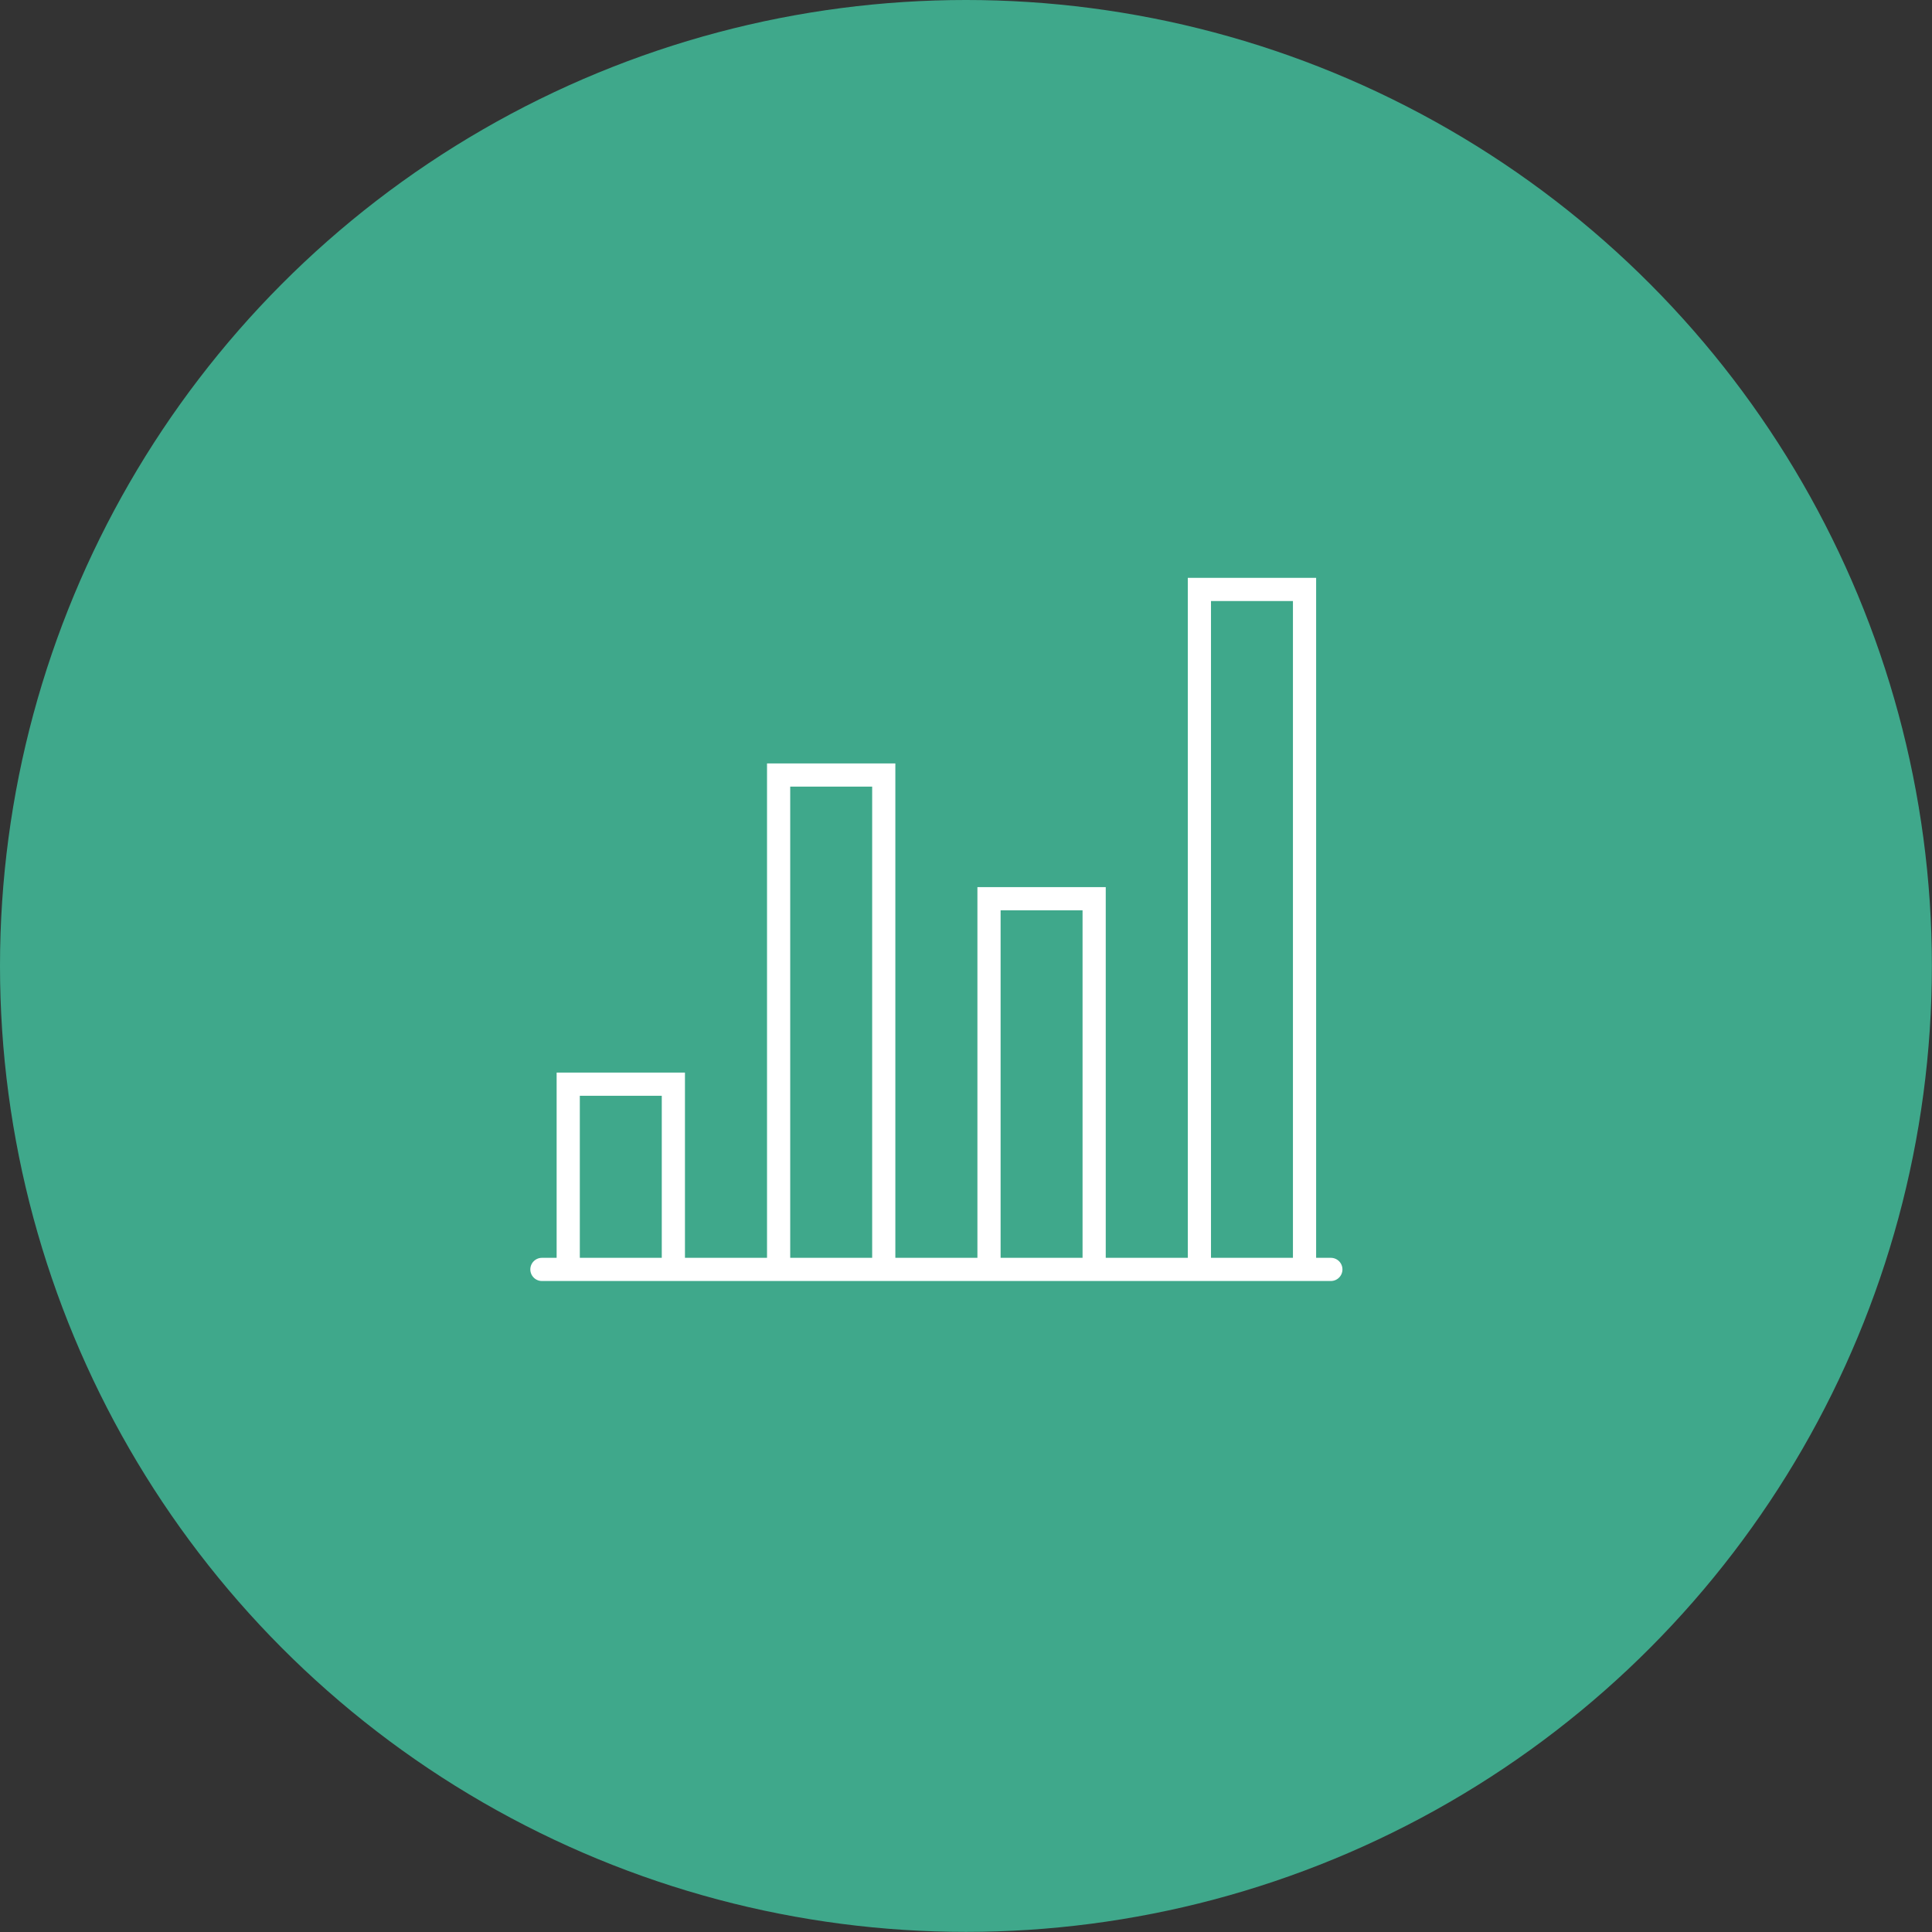 <svg xmlns="http://www.w3.org/2000/svg" viewBox="0 0 166.67 166.67"><rect x="0" y="0" width="166.67" height="166.67" fill="#333333" stroke="none"/><defs><style>.cls-1{fill:#3fa88b;}.cls-2,.cls-3{fill:none;stroke:#fff;stroke-width:2px;}.cls-2{stroke-miterlimit:10;}.cls-3{stroke-linecap:round;stroke-linejoin:round;}</style></defs><title>conditions</title><g id="Layer_1" data-name="Layer 1"><circle class="cls-1" cx="83.33" cy="83.33" r="83.33"/><polyline class="cls-2" points="103.47 109.51 103.47 50.85 112.54 50.85 112.54 109.51"/><polyline class="cls-2" points="85.32 109.51 85.32 77.53 94.39 77.53 94.39 109.51"/><polyline class="cls-2" points="67.17 109.51 67.17 66.86 76.24 66.86 76.24 109.51"/><polyline class="cls-2" points="49.02 109.51 49.02 93.53 58.09 93.53 58.09 109.51"/><line class="cls-3" x1="114.81" y1="109.51" x2="46.75" y2="109.51"/></g></svg>